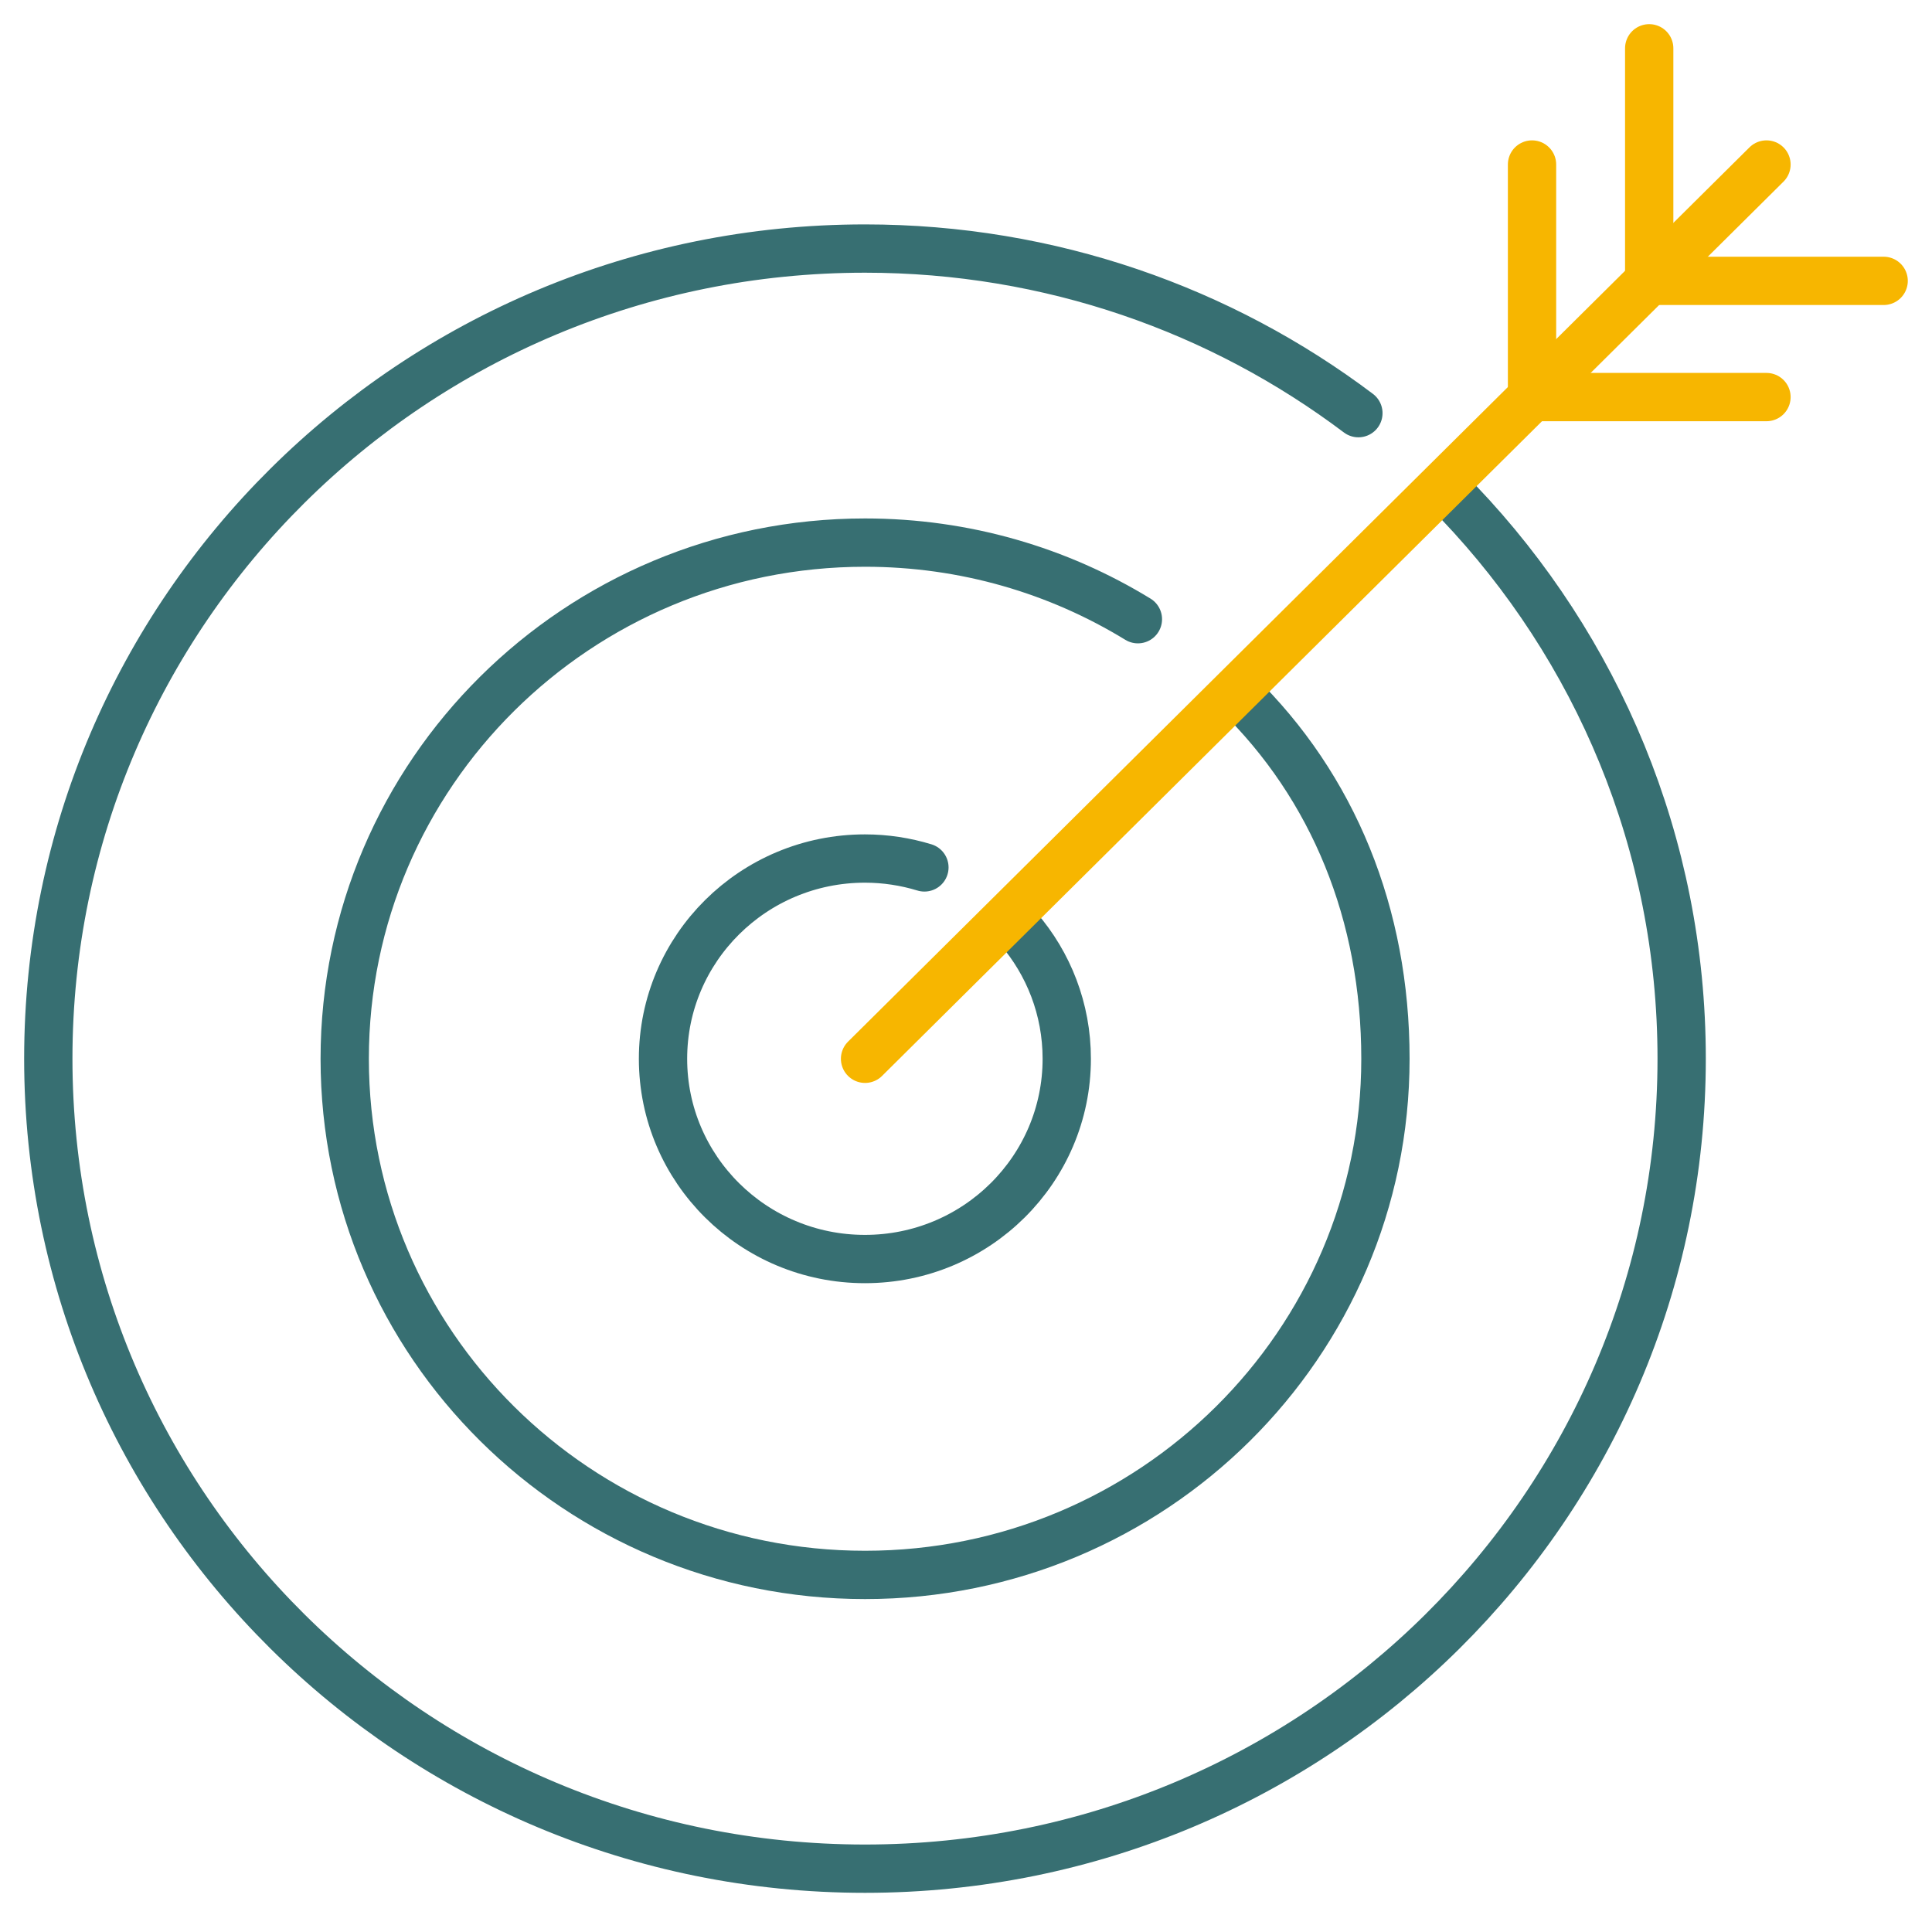 <svg width="40" height="40" viewBox="0 0 40 40" fill="none" xmlns="http://www.w3.org/2000/svg">
<g clip-path="url(#clip0_60_2934)">
<path d="M30.202 10.404C33.063 13.408 34.817 17.459 34.817 21.918C34.817 31.179 27.249 38.689 17.909 38.689C8.568 38.689 1 31.182 1 21.918C1 12.653 8.568 5.146 17.909 5.146C21.747 5.146 25.288 6.416 28.124 8.554" stroke="#376F72" stroke-miterlimit="10" stroke-linecap="round"/>
<path d="M25.613 14.351C27.605 16.291 28.684 18.932 28.684 21.921C28.684 27.822 23.859 32.607 17.91 32.607C11.961 32.607 7.137 27.822 7.137 21.921C7.137 16.02 11.961 11.234 17.91 11.234C19.982 11.234 21.916 11.814 23.559 12.82" stroke="#376F72" stroke-miterlimit="10" stroke-linecap="round"/>
<path d="M21.082 19.223C21.709 19.949 22.086 20.892 22.086 21.921C22.086 24.211 20.215 26.067 17.907 26.067C15.598 26.067 13.727 24.211 13.727 21.921C13.727 19.631 15.598 17.775 17.907 17.775C18.335 17.775 18.749 17.84 19.139 17.959" stroke="#376F72" stroke-miterlimit="10" stroke-linecap="round"/>
<path d="M17.91 21.921L36.573 3.406" stroke="#F7B600" stroke-miterlimit="10" stroke-linecap="round"/>
<path d="M31.719 3.406V8.221H36.573" stroke="#F7B600" stroke-miterlimit="10" stroke-linecap="round"/>
<path d="M34.145 1V5.815H38.999" stroke="#F7B600" stroke-miterlimit="10" stroke-linecap="round"/>
</g>
<defs>
<clipPath id="clip0_60_2934">
<rect width="40" height="40" fill="white"/>
</clipPath>
</defs>
</svg>
